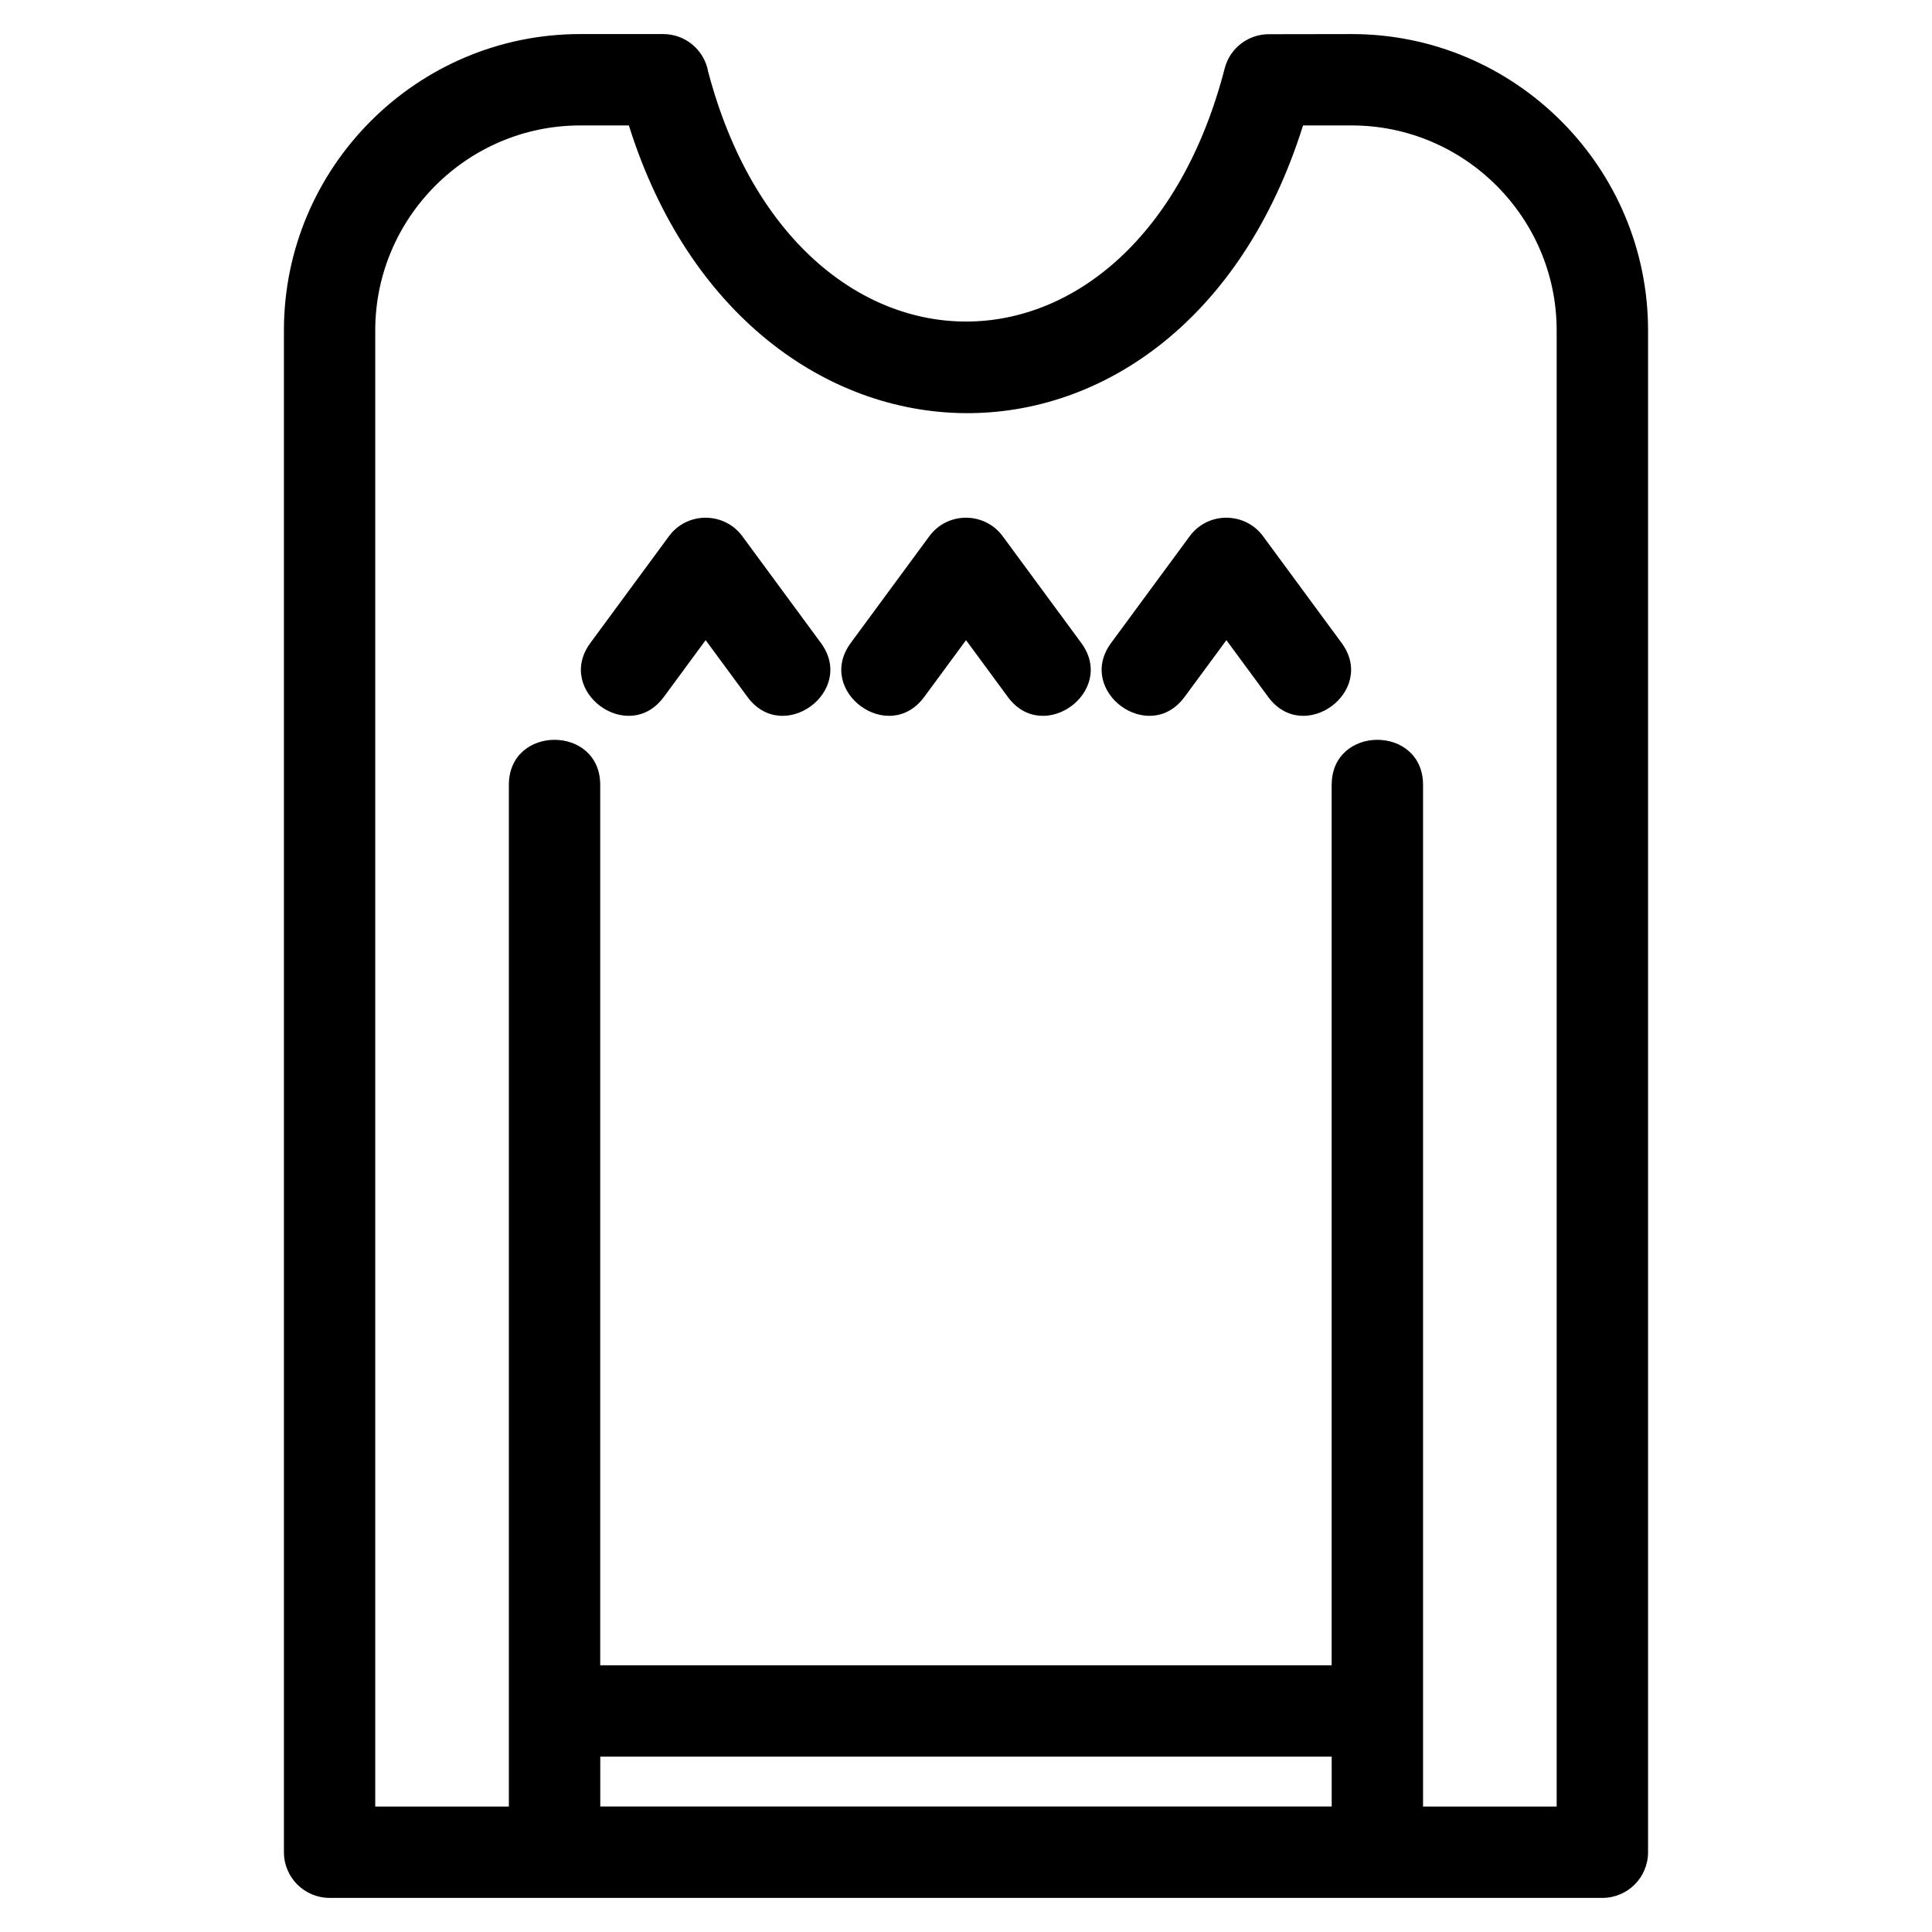 <?xml version="1.0" encoding="UTF-8"?>
<!-- Uploaded to: SVG Repo, www.svgrepo.com, Generator: SVG Repo Mixer Tools -->
<svg fill="#000000" width="800px" height="800px" version="1.1" viewBox="144 144 512 512" xmlns="http://www.w3.org/2000/svg">
 <path d="m496.91 352c0-15.922 24.211-15.922 24.211 0v270.75h35.41v-391.19c0-29.902-24.414-54.316-54.312-54.316h-12.902c-32.258 102.91-147.18 100.41-178.66 0h-12.902c-29.895 0-54.312 24.414-54.312 54.316v391.19h35.41v-270.75c0-15.922 24.211-15.922 24.211 0v233.32h193.83v-233.32zm-193.83 257.52v13.227h193.83v-13.227zm154.84-280.83c-9.391 12.812-28.871-1.465-19.48-14.281l20.82-28.277c4.922-6.719 14.93-6.496 19.633 0.203l20.668 28.074c9.395 12.816-10.094 27.094-19.48 14.281l-11.074-15.043-11.078 15.043zm-68.996 0c-9.395 12.812-28.879-1.465-19.48-14.281l20.816-28.277c4.926-6.719 14.93-6.496 19.633 0.203l20.668 28.074c9.395 12.816-10.094 27.094-19.48 14.281l-11.074-15.043-11.074 15.043zm-69.004 0c-9.391 12.812-28.879-1.465-19.48-14.281l20.816-28.277c4.926-6.719 14.93-6.496 19.637 0.203l20.668 28.074c9.391 12.816-10.094 27.094-19.48 14.281l-11.078-15.043-11.074 15.043zm-88.574 318.27c-6.684 0-12.102-5.422-12.102-12.102v-403.3c0-43.273 35.258-78.531 78.523-78.531h21.988c5.973 0 10.938 4.324 11.926 10.016 23.363 88.328 113.78 88.441 136.88-0.934 1.406-5.438 6.309-9.043 11.68-9.043l21.988-0.035c43.266 0 78.523 35.258 78.523 78.531v403.3c0 6.684-5.422 12.102-12.102 12.102h-337.3z"/>
</svg>